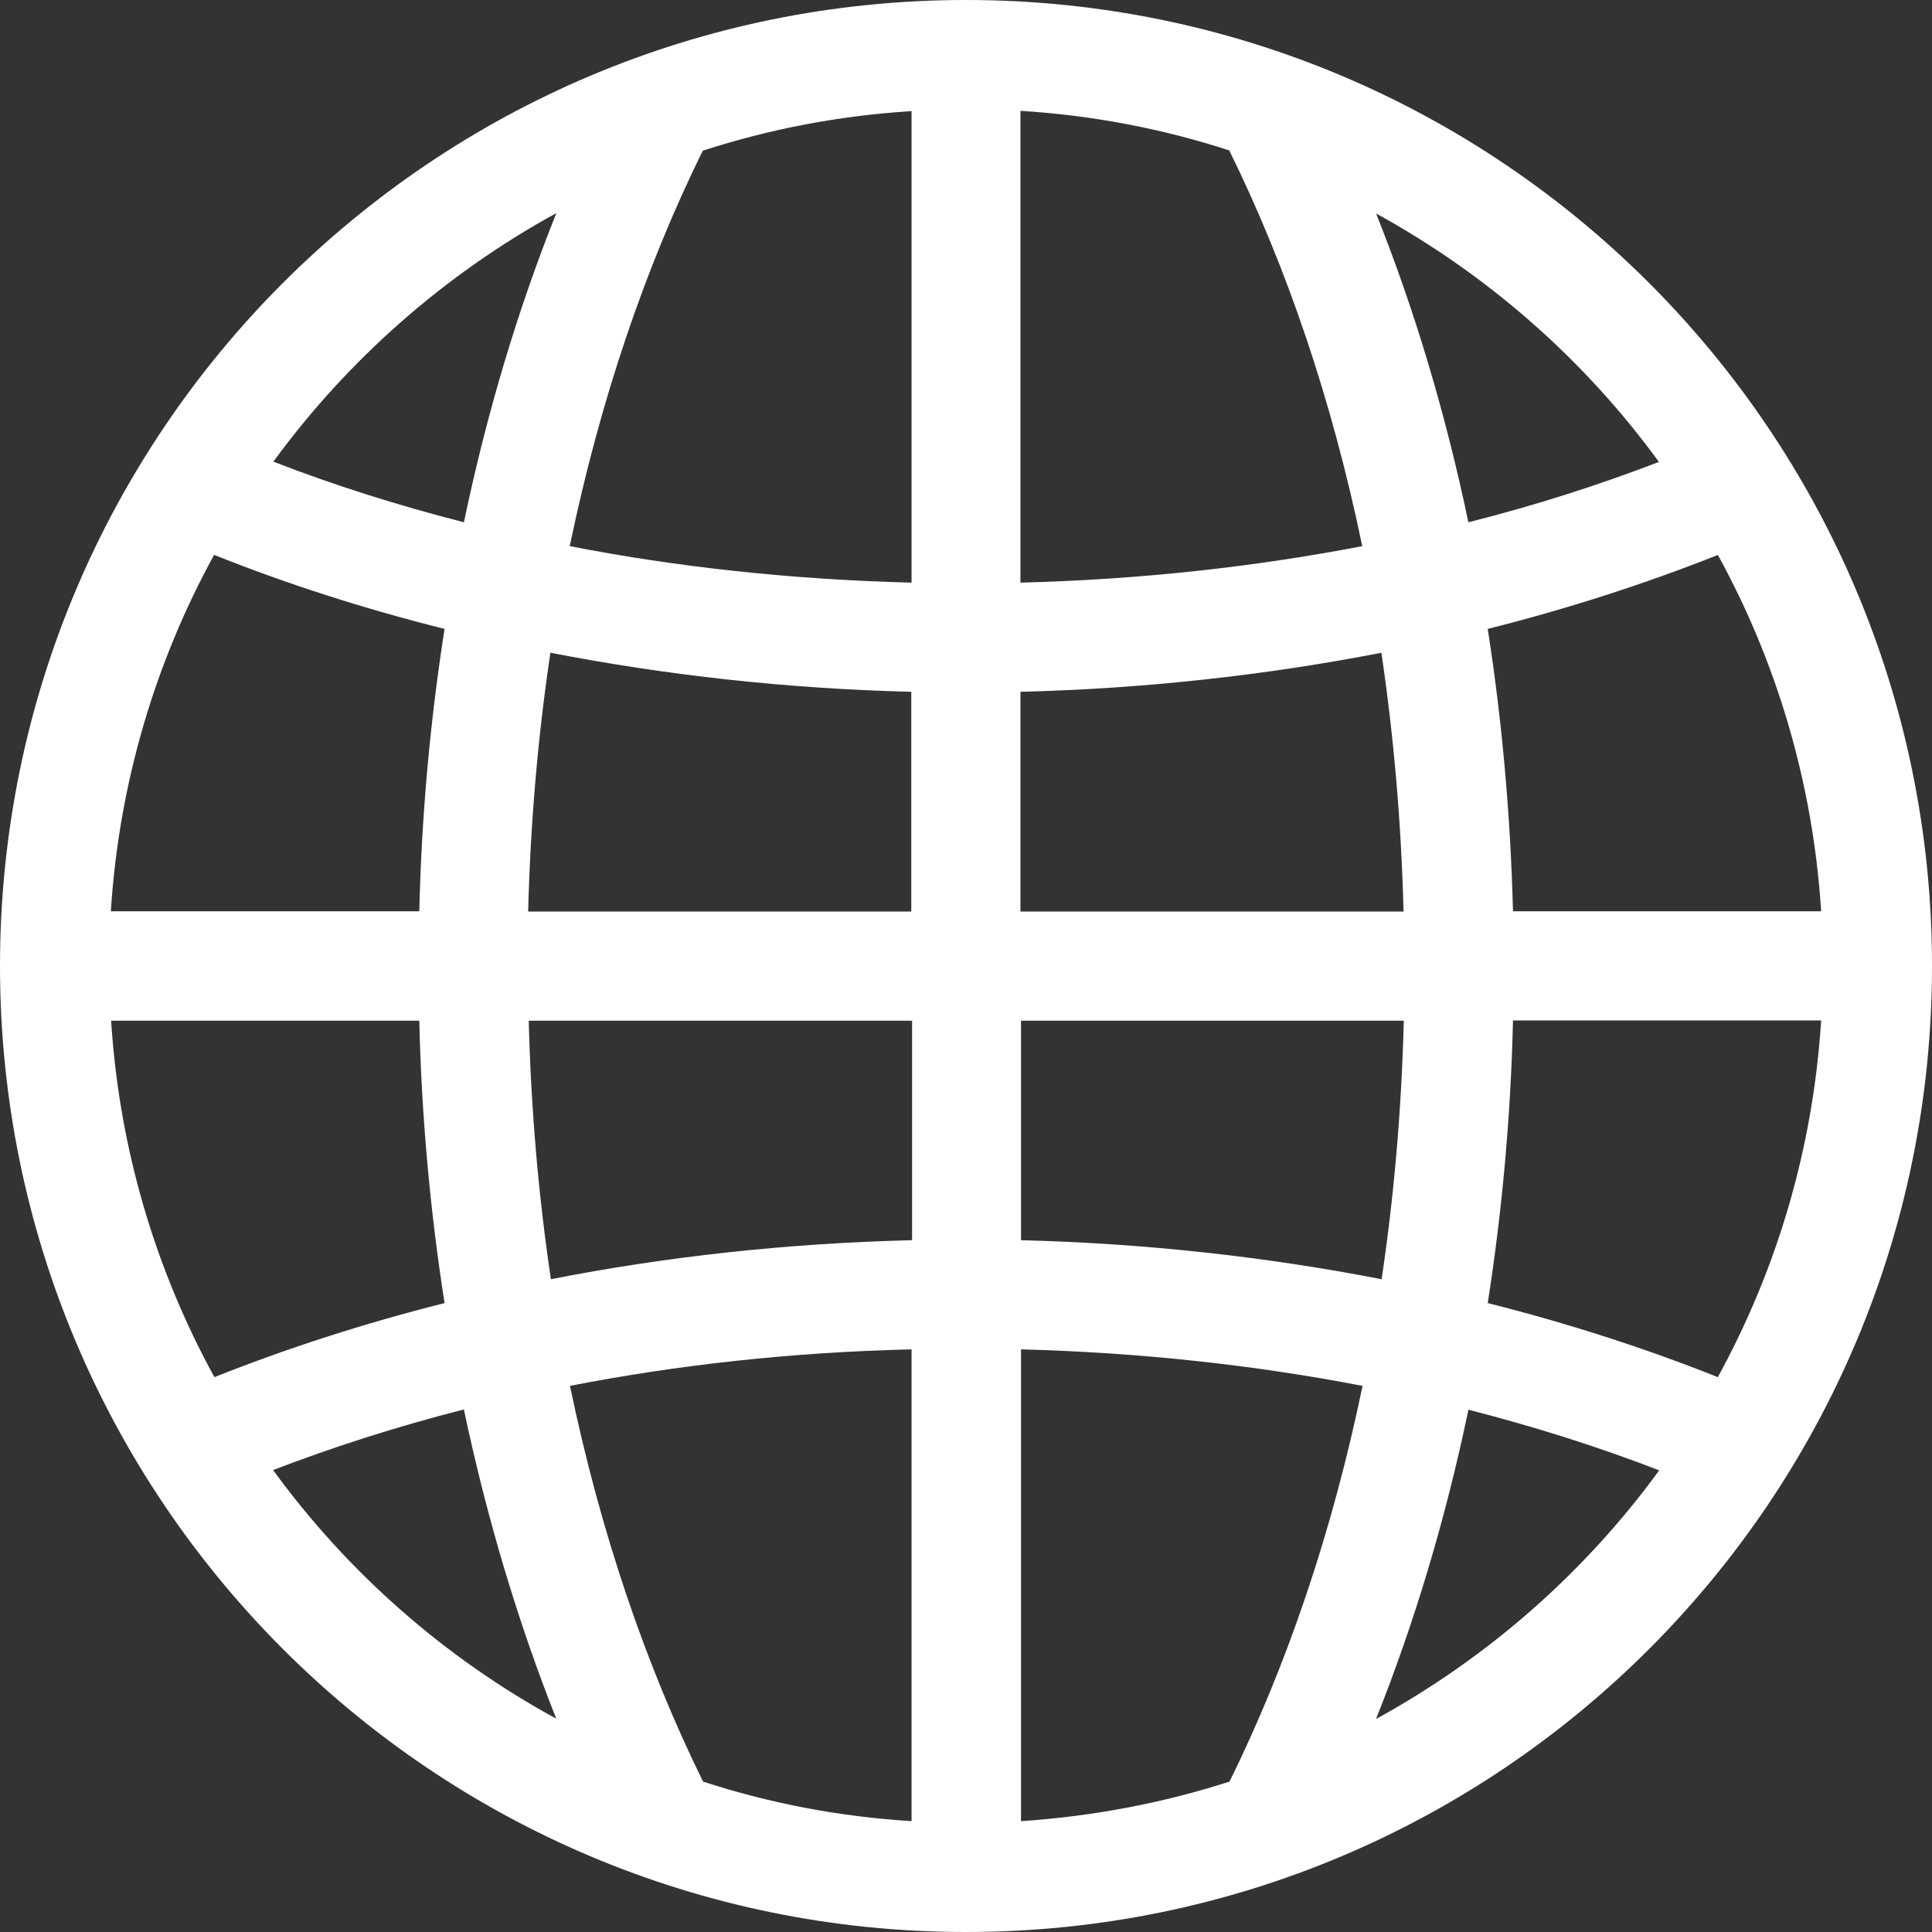<svg width="40" height="40" viewBox="0 0 40 40" fill="none" xmlns="http://www.w3.org/2000/svg">
<rect x="0" y="0" width="40" height="40" fill="#333333" stroke="none"/>
<g clip-path="url(#clip0_0_227)">
<path d="M11.517 4.416C10.72 6.409 10.075 8.559 9.605 10.813C8.222 10.459 6.903 10.041 5.66 9.558C7.205 7.443 9.21 5.677 11.522 4.41L11.517 4.416ZM28.483 4.416C30.796 5.683 32.801 7.443 34.346 9.564C33.103 10.041 31.784 10.465 30.401 10.813C29.93 8.559 29.285 6.409 28.489 4.416H28.483ZM18.873 2.295V12.063C16.397 11.999 14.027 11.743 11.796 11.307C12.423 8.286 13.364 5.526 14.55 3.12C15.927 2.673 17.374 2.394 18.873 2.301V2.295ZM21.133 2.295C22.632 2.388 24.073 2.667 25.45 3.114C26.636 5.52 27.577 8.28 28.204 11.307C25.973 11.737 23.608 11.999 21.127 12.063V2.295H21.133ZM11.4 13.515C13.794 13.98 16.299 14.259 18.867 14.323V18.873H10.935C10.982 17.025 11.139 15.235 11.395 13.515H11.4ZM4.433 11.488C5.944 12.092 7.536 12.603 9.204 13.021C8.908 14.916 8.727 16.874 8.681 18.867H2.295C2.464 16.206 3.219 13.701 4.433 11.488ZM35.566 11.488C36.781 13.701 37.536 16.206 37.705 18.867H31.325C31.273 16.874 31.098 14.916 30.802 13.021C32.464 12.603 34.062 12.086 35.572 11.488H35.566ZM28.6 13.515C28.855 15.235 29.012 17.025 29.059 18.873H21.127V14.323C23.695 14.259 26.206 13.98 28.6 13.515ZM18.873 25.677C16.305 25.741 13.8 26.014 11.406 26.485C11.15 24.77 10.994 22.975 10.947 21.133H18.884V25.677H18.873ZM29.064 21.127C29.018 22.975 28.861 24.77 28.605 26.485C26.212 26.02 23.707 25.741 21.139 25.677V21.133H29.07L29.064 21.127ZM8.681 21.133C8.727 23.126 8.908 25.084 9.204 26.979C7.542 27.397 5.944 27.914 4.439 28.512C3.225 26.299 2.469 23.794 2.301 21.133H8.687H8.681ZM37.705 21.127C37.536 23.794 36.781 26.293 35.566 28.512C34.062 27.914 32.464 27.397 30.802 26.979C31.098 25.084 31.278 23.126 31.325 21.127H37.705ZM30.401 29.186C31.784 29.541 33.103 29.959 34.352 30.442C32.806 32.562 30.802 34.323 28.489 35.59C29.285 33.597 29.93 31.447 30.401 29.192V29.186ZM9.605 29.186C10.081 31.441 10.726 33.591 11.517 35.584C9.204 34.323 7.199 32.557 5.654 30.436C6.897 29.959 8.216 29.535 9.605 29.181V29.186ZM21.133 27.937C23.608 28.001 25.979 28.263 28.21 28.693C27.583 31.72 26.642 34.48 25.456 36.886C24.085 37.327 22.632 37.606 21.139 37.705V27.937H21.133ZM18.873 27.937V37.705C17.374 37.612 15.927 37.333 14.556 36.886C13.37 34.474 12.429 31.72 11.801 28.693C14.033 28.257 16.403 27.995 18.879 27.937H18.873ZM20 0C8.954 0 0 8.954 0 20C0 31.046 8.954 40 20 40C31.046 40 40 31.046 40 20C40 8.954 31.046 0 20 0Z" fill="white"/>
</g>
<defs>
<clipPath id="clip0_0_227">
<rect width="40" height="40" fill="white"/>
</clipPath>
</defs>
</svg>
